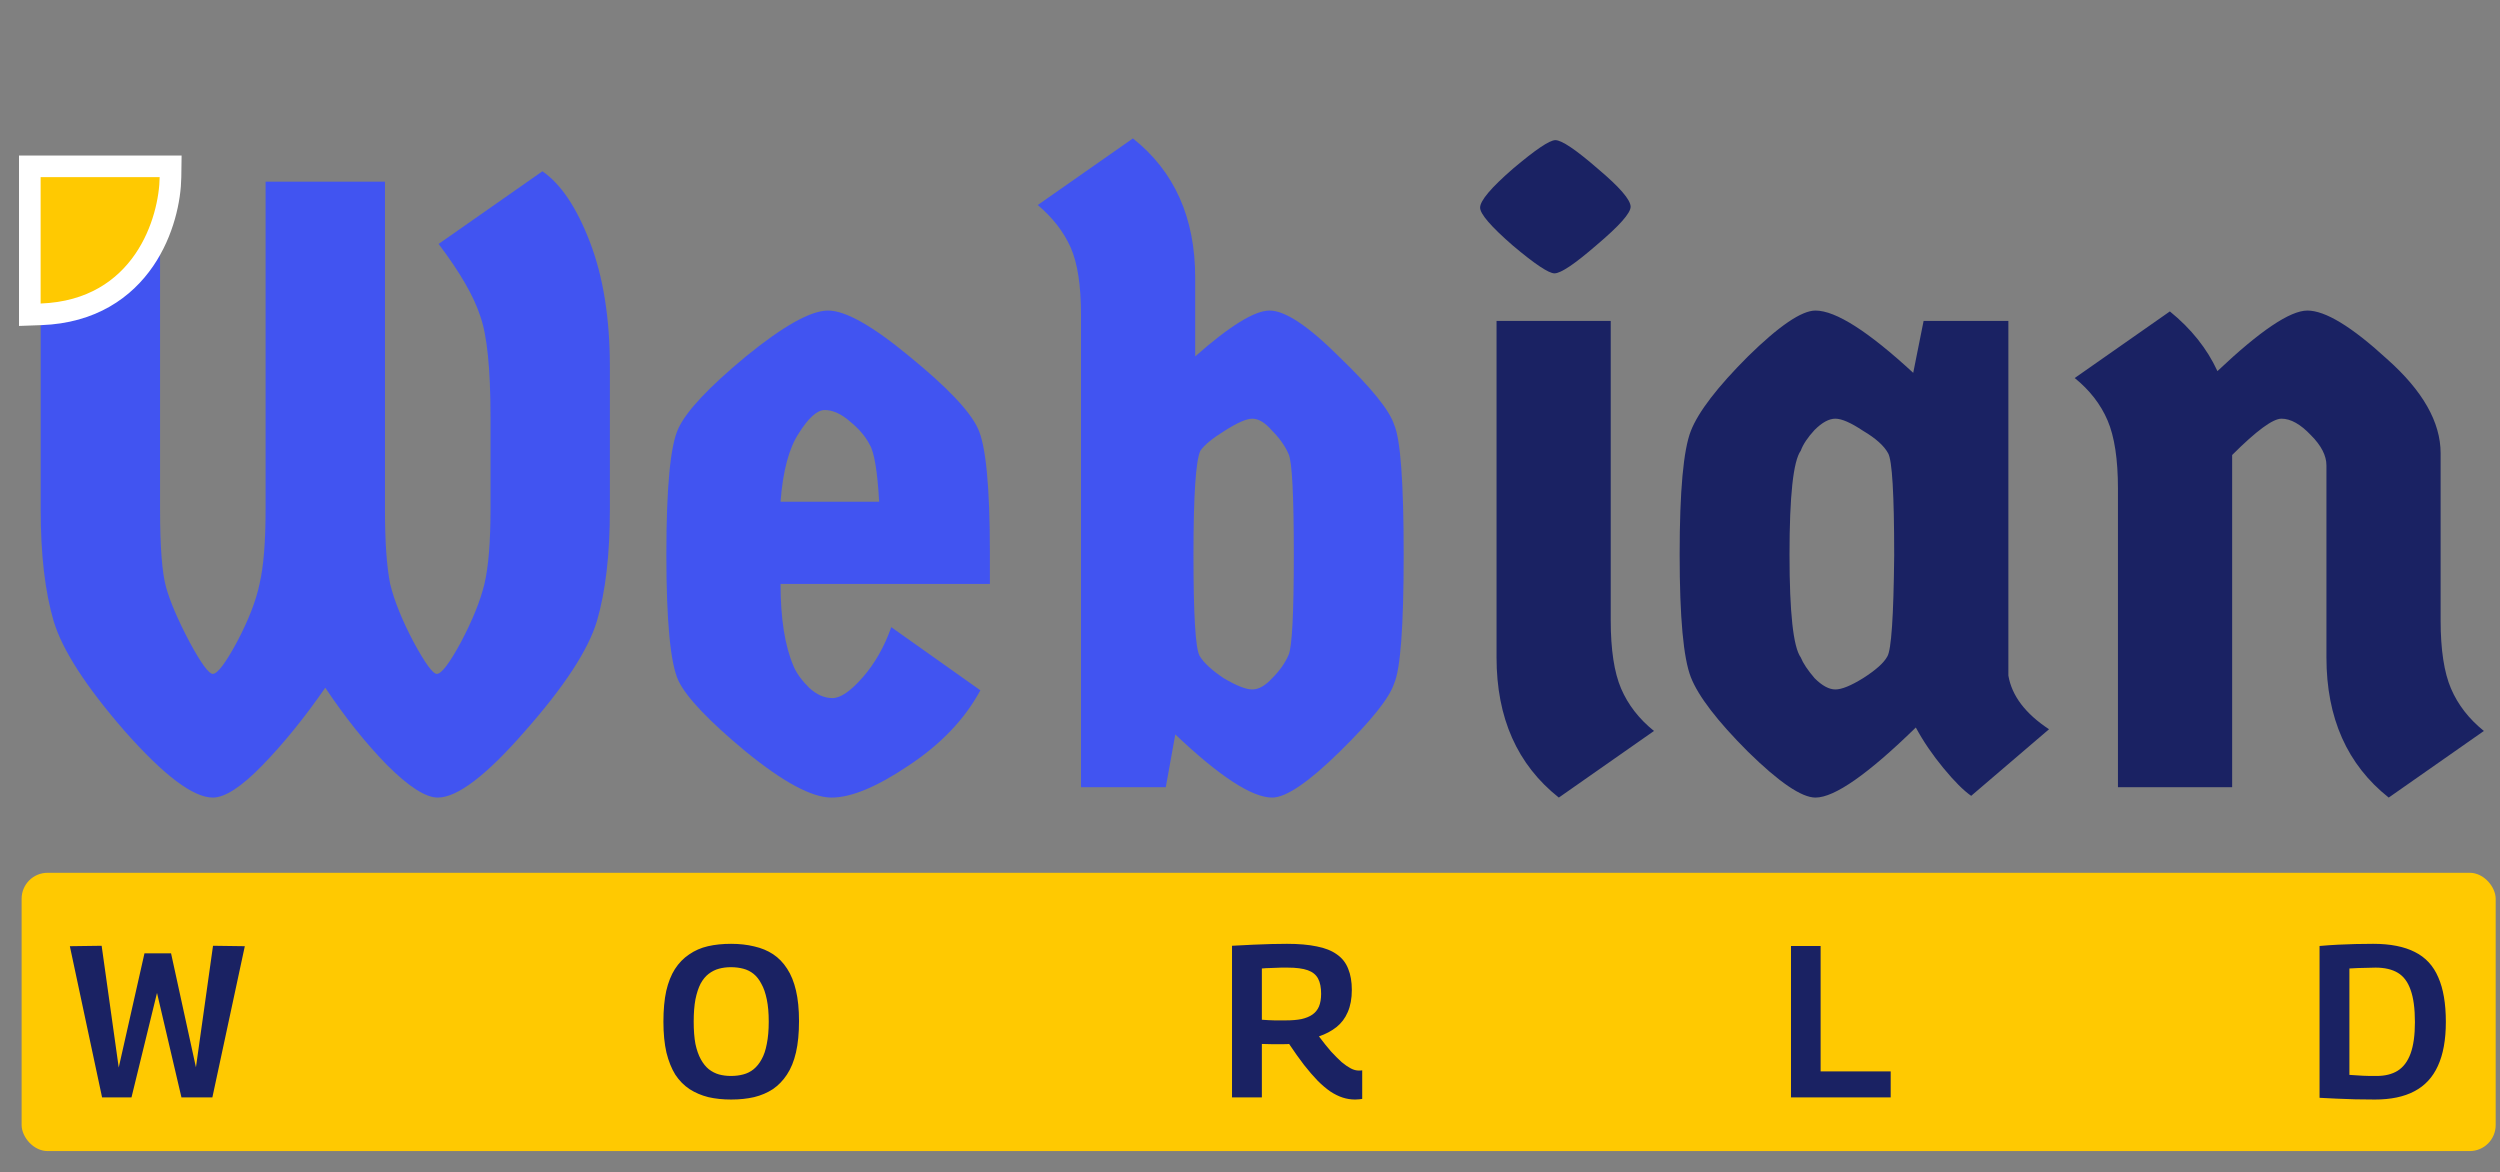 <svg width="578" height="271" viewBox="0 0 578 271" fill="none" xmlns="http://www.w3.org/2000/svg">
<rect x="0" y="0" width="578" height="271" fill="#808080" stroke="none"/>
<path d="M89.005 42V117.8C89.005 125.267 89.405 131 90.205 135C91.139 138.867 92.939 143.333 95.605 148.4C98.272 153.333 100.072 155.8 101.005 155.8C102.072 155.8 103.939 153.333 106.605 148.4C109.272 143.333 111.072 138.867 112.005 135C112.939 131 113.405 125.267 113.405 117.8V96.4C113.405 85.2 112.605 77.4 111.005 73C109.539 68.467 106.339 62.933 101.405 56.4L125.405 39.6C129.672 42.533 133.339 48 136.405 56C139.472 64 141.005 73.6 141.005 84.8V117.8C141.005 128.2 140.005 136.8 138.005 143.6C136.005 150.267 130.472 158.733 121.405 169C112.472 179.267 105.739 184.4 101.205 184.4C98.405 184.4 94.472 181.867 89.405 176.8C84.472 171.733 79.739 165.8 75.205 159C70.405 165.933 65.539 171.933 60.605 177C55.805 181.933 52.005 184.4 49.205 184.4C44.672 184.4 37.872 179.267 28.805 169C19.872 158.733 14.405 150.267 12.405 143.6C10.405 136.8 9.405 128.2 9.405 117.8V42H37.005V117.8C37.005 126.467 37.472 132.467 38.405 135.8C39.339 139.133 41.139 143.333 43.805 148.4C46.472 153.333 48.272 155.8 49.205 155.8C50.272 155.8 52.139 153.333 54.805 148.4C57.472 143.333 59.205 138.867 60.005 135C60.939 131 61.405 125.267 61.405 117.8V42H89.005ZM228.862 127.8V135H180.462C180.462 143 181.462 149.333 183.462 154C184.128 155.6 185.328 157.267 187.062 159C188.795 160.6 190.595 161.4 192.462 161.4C194.328 161.4 196.662 159.8 199.462 156.6C202.262 153.4 204.462 149.533 206.062 145L226.662 159.6C223.062 166.267 217.528 172.067 210.062 177C202.728 181.933 196.795 184.4 192.262 184.4C187.728 184.4 181.128 180.867 172.462 173.8C163.928 166.733 158.728 161.267 156.862 157.4C154.995 153.4 154.062 143.667 154.062 128.2C154.062 112.6 154.995 102.867 156.862 99C158.728 95 163.928 89.467 172.462 82.4C181.128 75.333 187.462 71.8 191.462 71.8C195.462 71.8 201.728 75.333 210.262 82.4C218.928 89.467 224.195 95 226.062 99C227.928 102.867 228.862 112.467 228.862 127.8ZM201.062 102.8C200.128 100.933 198.595 99.133 196.462 97.4C194.462 95.667 192.528 94.8 190.662 94.8C188.928 94.8 186.928 96.6 184.662 100.2C182.395 103.667 180.995 108.933 180.462 116H203.262C202.862 108.933 202.128 104.533 201.062 102.8ZM249.929 182V72.8C249.929 66 249.129 60.8 247.529 57.2C245.929 53.6 243.395 50.333 239.929 47.4L261.929 32C271.529 39.6 276.329 50.333 276.329 64.2V82.4C284.329 75.333 290.062 71.8 293.529 71.8C297.129 71.8 302.529 75.4 309.729 82.6C317.062 89.667 321.262 94.867 322.329 98.2C323.795 101.533 324.529 111.533 324.529 128.2C324.529 144.733 323.795 154.667 322.329 158C321.262 161.333 317.062 166.6 309.729 173.8C302.529 180.867 297.329 184.4 294.129 184.4C289.462 184.4 281.995 179.533 271.729 169.8L269.529 182H249.929ZM277.329 151.6C278.262 153.2 280.129 154.933 282.929 156.8C285.862 158.533 288.062 159.4 289.529 159.4C290.995 159.4 292.529 158.533 294.129 156.8C295.862 155.067 297.129 153.267 297.929 151.4C298.729 149.533 299.129 141.8 299.129 128.2C299.129 114.467 298.729 106.733 297.929 105C297.129 103.133 295.862 101.333 294.129 99.6C292.529 97.733 290.995 96.8 289.529 96.8C288.195 96.8 286.062 97.733 283.129 99.6C280.329 101.333 278.462 102.867 277.529 104.2C276.462 106.467 275.929 114.533 275.929 128.4C275.929 142.133 276.395 149.867 277.329 151.6Z" fill="#4154F1"/>
<rect x="5" y="201.788" width="572" height="64.338" rx="6" fill="#FFC901"/>
<path d="M346 74.2H372.4V143.4C372.4 150.2 373.2 155.467 374.8 159.2C376.4 162.933 378.933 166.2 382.4 169L360.4 184.4C350.8 176.8 346 166 346 152V74.2ZM359.6 32.4C361.067 32.4 364.333 34.6 369.4 39C374.467 43.267 377 46.2 377 47.8C377 49.267 374.4 52.2 369.2 56.6C364.133 61 360.867 63.2 359.4 63.2C358.067 63.2 354.867 61.067 349.8 56.8C344.733 52.4 342.2 49.467 342.2 48C342.2 46.4 344.733 43.4 349.8 39C355 34.6 358.267 32.4 359.6 32.4ZM464.336 74.2V156.2C465.136 160.867 468.269 165 473.736 168.6L455.736 184C454.003 182.8 451.869 180.667 449.336 177.6C446.803 174.533 444.669 171.4 442.936 168.2C431.869 179 424.136 184.4 419.736 184.4C416.536 184.4 411.336 180.867 404.136 173.8C397.069 166.733 392.669 161 390.936 156.6C389.203 152.2 388.336 142.733 388.336 128.2C388.336 113.533 389.203 104 390.936 99.6C392.669 95.2 397.069 89.467 404.136 82.4C411.336 75.333 416.536 71.8 419.736 71.8C424.403 71.8 431.936 76.6 442.336 86.2L444.736 74.2H464.336ZM436.536 104.8C435.603 103.067 433.669 101.333 430.736 99.6C427.936 97.733 425.803 96.8 424.336 96.8C422.869 96.8 421.269 97.667 419.536 99.4C417.936 101.133 416.869 102.733 416.336 104.2C414.603 106.6 413.736 114.6 413.736 128.2C413.736 141.667 414.603 149.6 416.336 152C416.869 153.333 417.936 154.933 419.536 156.8C421.269 158.533 422.869 159.4 424.336 159.4C425.803 159.4 427.936 158.533 430.736 156.8C433.669 154.933 435.536 153.267 436.336 151.8C437.269 150.333 437.803 142.533 437.936 128.4C437.936 114.267 437.469 106.4 436.536 104.8ZM516.072 182H489.672V113C489.672 106.2 488.872 100.933 487.272 97.2C485.672 93.467 483.139 90.2 479.672 87.4L501.672 72C506.605 76 510.272 80.6 512.672 85.8C522.539 76.467 529.472 71.8 533.472 71.8C537.605 71.8 543.739 75.533 551.872 83C560.139 90.333 564.272 97.6 564.272 104.8V143.4C564.272 150.2 565.072 155.467 566.672 159.2C568.272 162.933 570.805 166.2 574.272 169L552.272 184.4C542.672 176.8 537.872 166 537.872 152V107.6C537.872 105.333 536.672 103 534.272 100.6C531.872 98.067 529.605 96.8 527.472 96.8C525.472 96.8 521.672 99.6 516.072 105.2V182Z" fill="#1A2263"/>
<path d="M9.436 38.455L6.893 38.455L6.893 40.974L6.893 70.218L6.893 72.766L9.466 72.673C21.219 72.245 28.786 66.784 33.344 60.117C37.82 53.569 39.349 45.949 39.417 40.945L39.451 38.455L36.937 38.455L9.436 38.455Z" fill="#FFC901" stroke="white" stroke-width="5"/>
<path d="M49.1 253.712H41.95L36.3 229.562L30.4 253.712H23.6L16.15 218.762L23.5 218.662L27.45 246.812L33.4 220.412H39.55L45.3 246.762L49.25 218.662L56.6 218.762L49.1 253.712ZM168.982 248.762C170.015 248.762 170.965 248.646 171.832 248.412C172.732 248.179 173.532 247.779 174.232 247.212C174.965 246.612 175.582 245.846 176.082 244.912C176.615 243.979 177.015 242.796 177.282 241.362C177.582 239.896 177.732 238.179 177.732 236.212C177.732 234.212 177.582 232.496 177.282 231.062C176.982 229.596 176.565 228.396 176.032 227.462C175.532 226.496 174.932 225.729 174.232 225.162C173.532 224.596 172.732 224.196 171.832 223.962C170.932 223.729 169.982 223.612 168.982 223.612C168.015 223.612 167.099 223.729 166.232 223.962C165.365 224.196 164.565 224.596 163.832 225.162C163.132 225.696 162.515 226.446 161.982 227.412C161.482 228.379 161.082 229.596 160.782 231.062C160.515 232.496 160.382 234.212 160.382 236.212C160.382 238.212 160.515 239.929 160.782 241.362C161.082 242.762 161.499 243.946 162.032 244.912C162.565 245.879 163.182 246.646 163.882 247.212C164.615 247.779 165.399 248.179 166.232 248.412C167.099 248.646 168.015 248.762 168.982 248.762ZM169.032 254.212C167.132 254.212 165.382 254.029 163.782 253.662C162.182 253.262 160.732 252.646 159.432 251.812C158.132 250.946 157.032 249.829 156.132 248.462C155.265 247.062 154.582 245.362 154.082 243.362C153.615 241.329 153.382 238.946 153.382 236.212C153.382 233.479 153.599 231.112 154.032 229.112C154.499 227.112 155.165 225.429 156.032 224.062C156.932 222.662 158.032 221.529 159.332 220.662C160.632 219.762 162.082 219.129 163.682 218.762C165.282 218.396 167.065 218.212 169.032 218.212C170.965 218.212 172.749 218.412 174.382 218.812C176.015 219.179 177.465 219.779 178.732 220.612C179.999 221.446 181.082 222.562 181.982 223.962C182.882 225.329 183.565 227.012 184.032 229.012C184.499 231.012 184.732 233.362 184.732 236.062C184.732 238.862 184.499 241.279 184.032 243.312C183.565 245.346 182.865 247.062 181.932 248.462C181.032 249.829 179.949 250.946 178.682 251.812C177.415 252.646 175.965 253.262 174.332 253.662C172.732 254.029 170.965 254.212 169.032 254.212ZM313.293 254.212C312.326 254.212 311.376 254.062 310.443 253.762C309.51 253.462 308.56 252.996 307.593 252.362C306.626 251.696 305.643 250.862 304.643 249.862C303.643 248.829 302.593 247.612 301.493 246.212C300.393 244.779 299.243 243.162 298.043 241.362C297.81 241.396 297.443 241.412 296.943 241.412C296.476 241.412 296.126 241.412 295.893 241.412C295.26 241.412 294.576 241.412 293.843 241.412C293.143 241.412 292.443 241.396 291.743 241.362V253.712H284.843V218.662C286.643 218.562 288.276 218.479 289.743 218.412C291.243 218.346 292.626 218.296 293.893 218.262C295.193 218.229 296.41 218.212 297.543 218.212C300.243 218.212 302.543 218.412 304.443 218.812C306.343 219.179 307.893 219.796 309.093 220.662C310.293 221.496 311.16 222.596 311.693 223.962C312.26 225.329 312.543 226.962 312.543 228.862C312.543 230.862 312.226 232.579 311.593 234.012C310.993 235.412 310.126 236.562 308.993 237.462C307.86 238.362 306.51 239.079 304.943 239.612C305.943 240.946 306.876 242.112 307.743 243.112C308.643 244.079 309.46 244.896 310.193 245.562C310.96 246.196 311.66 246.679 312.293 247.012C312.926 247.346 313.543 247.512 314.143 247.512C314.243 247.512 314.36 247.512 314.493 247.512C314.66 247.479 314.81 247.462 314.943 247.462V254.062C314.743 254.096 314.51 254.129 314.243 254.162C313.976 254.196 313.66 254.212 313.293 254.212ZM297.343 235.912C298.71 235.912 299.893 235.812 300.893 235.612C301.926 235.379 302.776 235.029 303.443 234.562C304.11 234.096 304.61 233.479 304.943 232.712C305.276 231.912 305.443 230.929 305.443 229.762C305.443 228.296 305.21 227.129 304.743 226.262C304.276 225.362 303.476 224.712 302.343 224.312C301.21 223.912 299.66 223.712 297.693 223.712C297.126 223.712 296.626 223.712 296.193 223.712C295.76 223.712 295.326 223.729 294.893 223.762C294.493 223.762 294.043 223.779 293.543 223.812C293.043 223.812 292.443 223.846 291.743 223.912V235.762C292.31 235.796 292.826 235.829 293.293 235.862C293.76 235.862 294.21 235.879 294.643 235.912C295.11 235.912 295.543 235.912 295.943 235.912C296.376 235.912 296.843 235.912 297.343 235.912ZM414.077 253.712V218.712H420.927V247.712H437.127V253.712H414.077ZM549.08 254.212C547.514 254.212 545.997 254.196 544.53 254.162C543.097 254.129 541.697 254.079 540.33 254.012C538.964 253.946 537.614 253.879 536.28 253.812V218.712C537.78 218.579 539.197 218.479 540.53 218.412C541.897 218.346 543.247 218.296 544.58 218.262C545.914 218.229 547.28 218.212 548.68 218.212C552.647 218.212 555.864 218.846 558.33 220.112C560.797 221.346 562.597 223.296 563.73 225.962C564.897 228.596 565.48 232.029 565.48 236.262C565.48 240.396 564.864 243.796 563.63 246.462C562.43 249.096 560.614 251.046 558.18 252.312C555.78 253.579 552.747 254.212 549.08 254.212ZM549.48 248.762C551.414 248.762 553.03 248.362 554.33 247.562C555.664 246.729 556.664 245.396 557.33 243.562C557.997 241.729 558.33 239.312 558.33 236.312C558.33 233.179 557.997 230.696 557.33 228.862C556.697 227.029 555.714 225.712 554.38 224.912C553.047 224.112 551.33 223.712 549.23 223.712C548.63 223.712 547.964 223.729 547.23 223.762C546.53 223.762 545.83 223.779 545.13 223.812C544.464 223.846 543.814 223.879 543.18 223.912V248.512C543.68 248.546 544.197 248.579 544.73 248.612C545.264 248.646 545.797 248.679 546.33 248.712C546.864 248.712 547.397 248.729 547.93 248.762C548.464 248.762 548.98 248.762 549.48 248.762Z" fill="#1A2263"/>
</svg>
